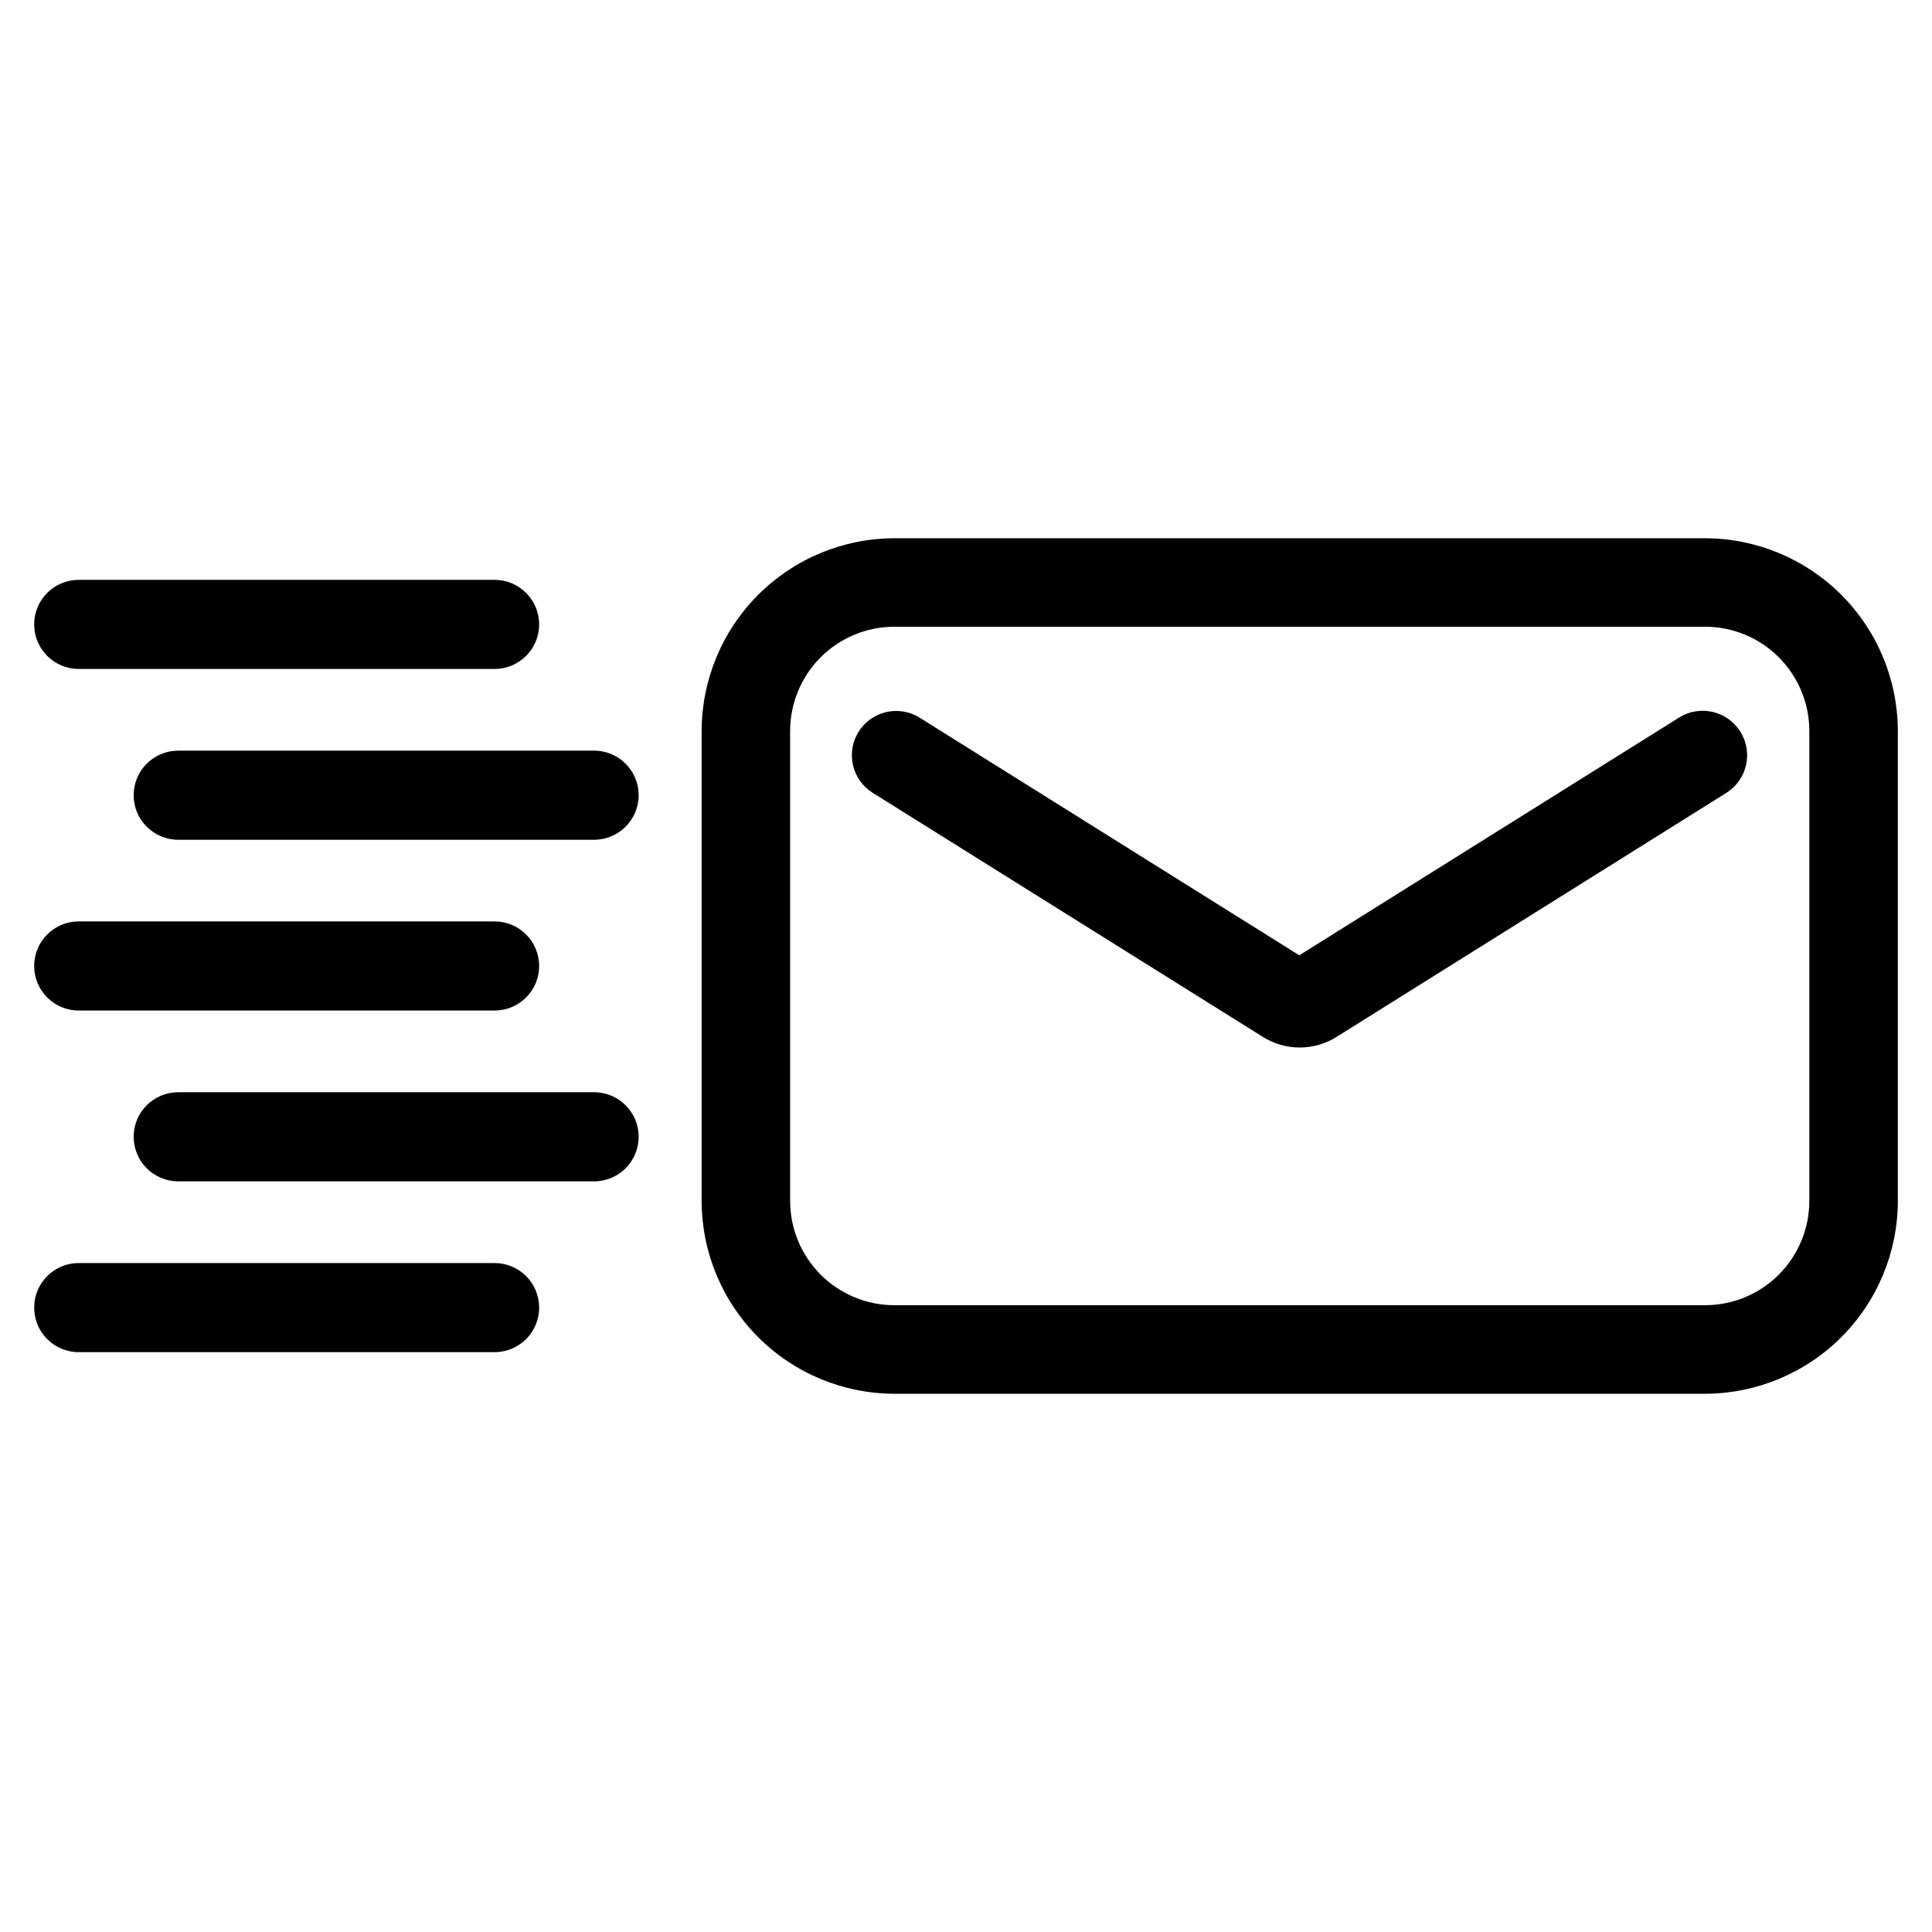 <?xml version="1.0" encoding="UTF-8"?>
<!-- Uploaded to: ICON Repo, www.iconrepo.com, Generator: ICON Repo Mixer Tools -->
<svg fill="#000000" width="800px" height="800px" version="1.1" viewBox="144 144 512 512" xmlns="http://www.w3.org/2000/svg">
 <g>
  <path d="m595.86 286.64h-214.83c-13.543 0.023-26.527 5.41-36.102 14.988-9.578 9.574-14.969 22.559-14.988 36.102v124.54c0.02 13.543 5.41 26.527 14.988 36.102 9.574 9.578 22.559 14.969 36.102 14.988h214.83c13.543-0.02 26.523-5.41 36.102-14.988 9.578-9.574 14.965-22.559 14.988-36.102v-124.54c-0.023-13.543-5.41-26.527-14.988-36.102-9.578-9.578-22.559-14.965-36.102-14.988zm27.629 175.62c0 7.328-2.91 14.355-8.094 19.539-5.18 5.18-12.207 8.094-19.535 8.094h-214.83c-7.328 0-14.355-2.914-19.539-8.094-5.18-5.184-8.094-12.211-8.094-19.539v-124.54c0-7.328 2.914-14.355 8.094-19.539 5.184-5.18 12.211-8.09 19.539-8.09h214.83c7.328 0 14.355 2.91 19.535 8.09 5.184 5.184 8.094 12.211 8.094 19.539z"/>
  <path d="m588.93 334.19-100.61 62.977-100.61-62.977h0.004c-5.5-3.434-12.742-1.758-16.176 3.738-3.438 5.5-1.762 12.746 3.738 16.18l103.44 64.707c2.914 1.824 6.285 2.789 9.723 2.789s6.805-0.965 9.723-2.789l103.36-64.707c5.5-3.481 7.137-10.758 3.66-16.258-3.481-5.5-10.758-7.137-16.258-3.66z"/>
  <path d="m275.07 478.72h-110.21c-6.519 0-11.805 5.285-11.805 11.809 0 6.519 5.285 11.809 11.805 11.809h110.21c6.519 0 11.809-5.289 11.809-11.809 0-6.523-5.289-11.809-11.809-11.809z"/>
  <path d="m164.86 411.8h110.21c6.519 0 11.809-5.285 11.809-11.805 0-6.523-5.289-11.809-11.809-11.809h-110.21c-6.519 0-11.805 5.285-11.805 11.809 0 6.519 5.285 11.805 11.805 11.805z"/>
  <path d="m164.86 321.28h110.21c6.519 0 11.809-5.285 11.809-11.809 0-6.519-5.289-11.805-11.809-11.805h-110.21c-6.519 0-11.805 5.285-11.805 11.805 0 6.523 5.285 11.809 11.805 11.809z"/>
  <path d="m301.44 433.45h-110.21c-6.523 0-11.809 5.289-11.809 11.809 0 6.523 5.285 11.809 11.809 11.809h110.21c6.519 0 11.809-5.285 11.809-11.809 0-6.519-5.289-11.809-11.809-11.809z"/>
  <path d="m301.44 342.93h-110.21c-6.523 0-11.809 5.289-11.809 11.809s5.285 11.809 11.809 11.809h110.21c6.519 0 11.809-5.289 11.809-11.809s-5.289-11.809-11.809-11.809z"/>
 </g>
</svg>